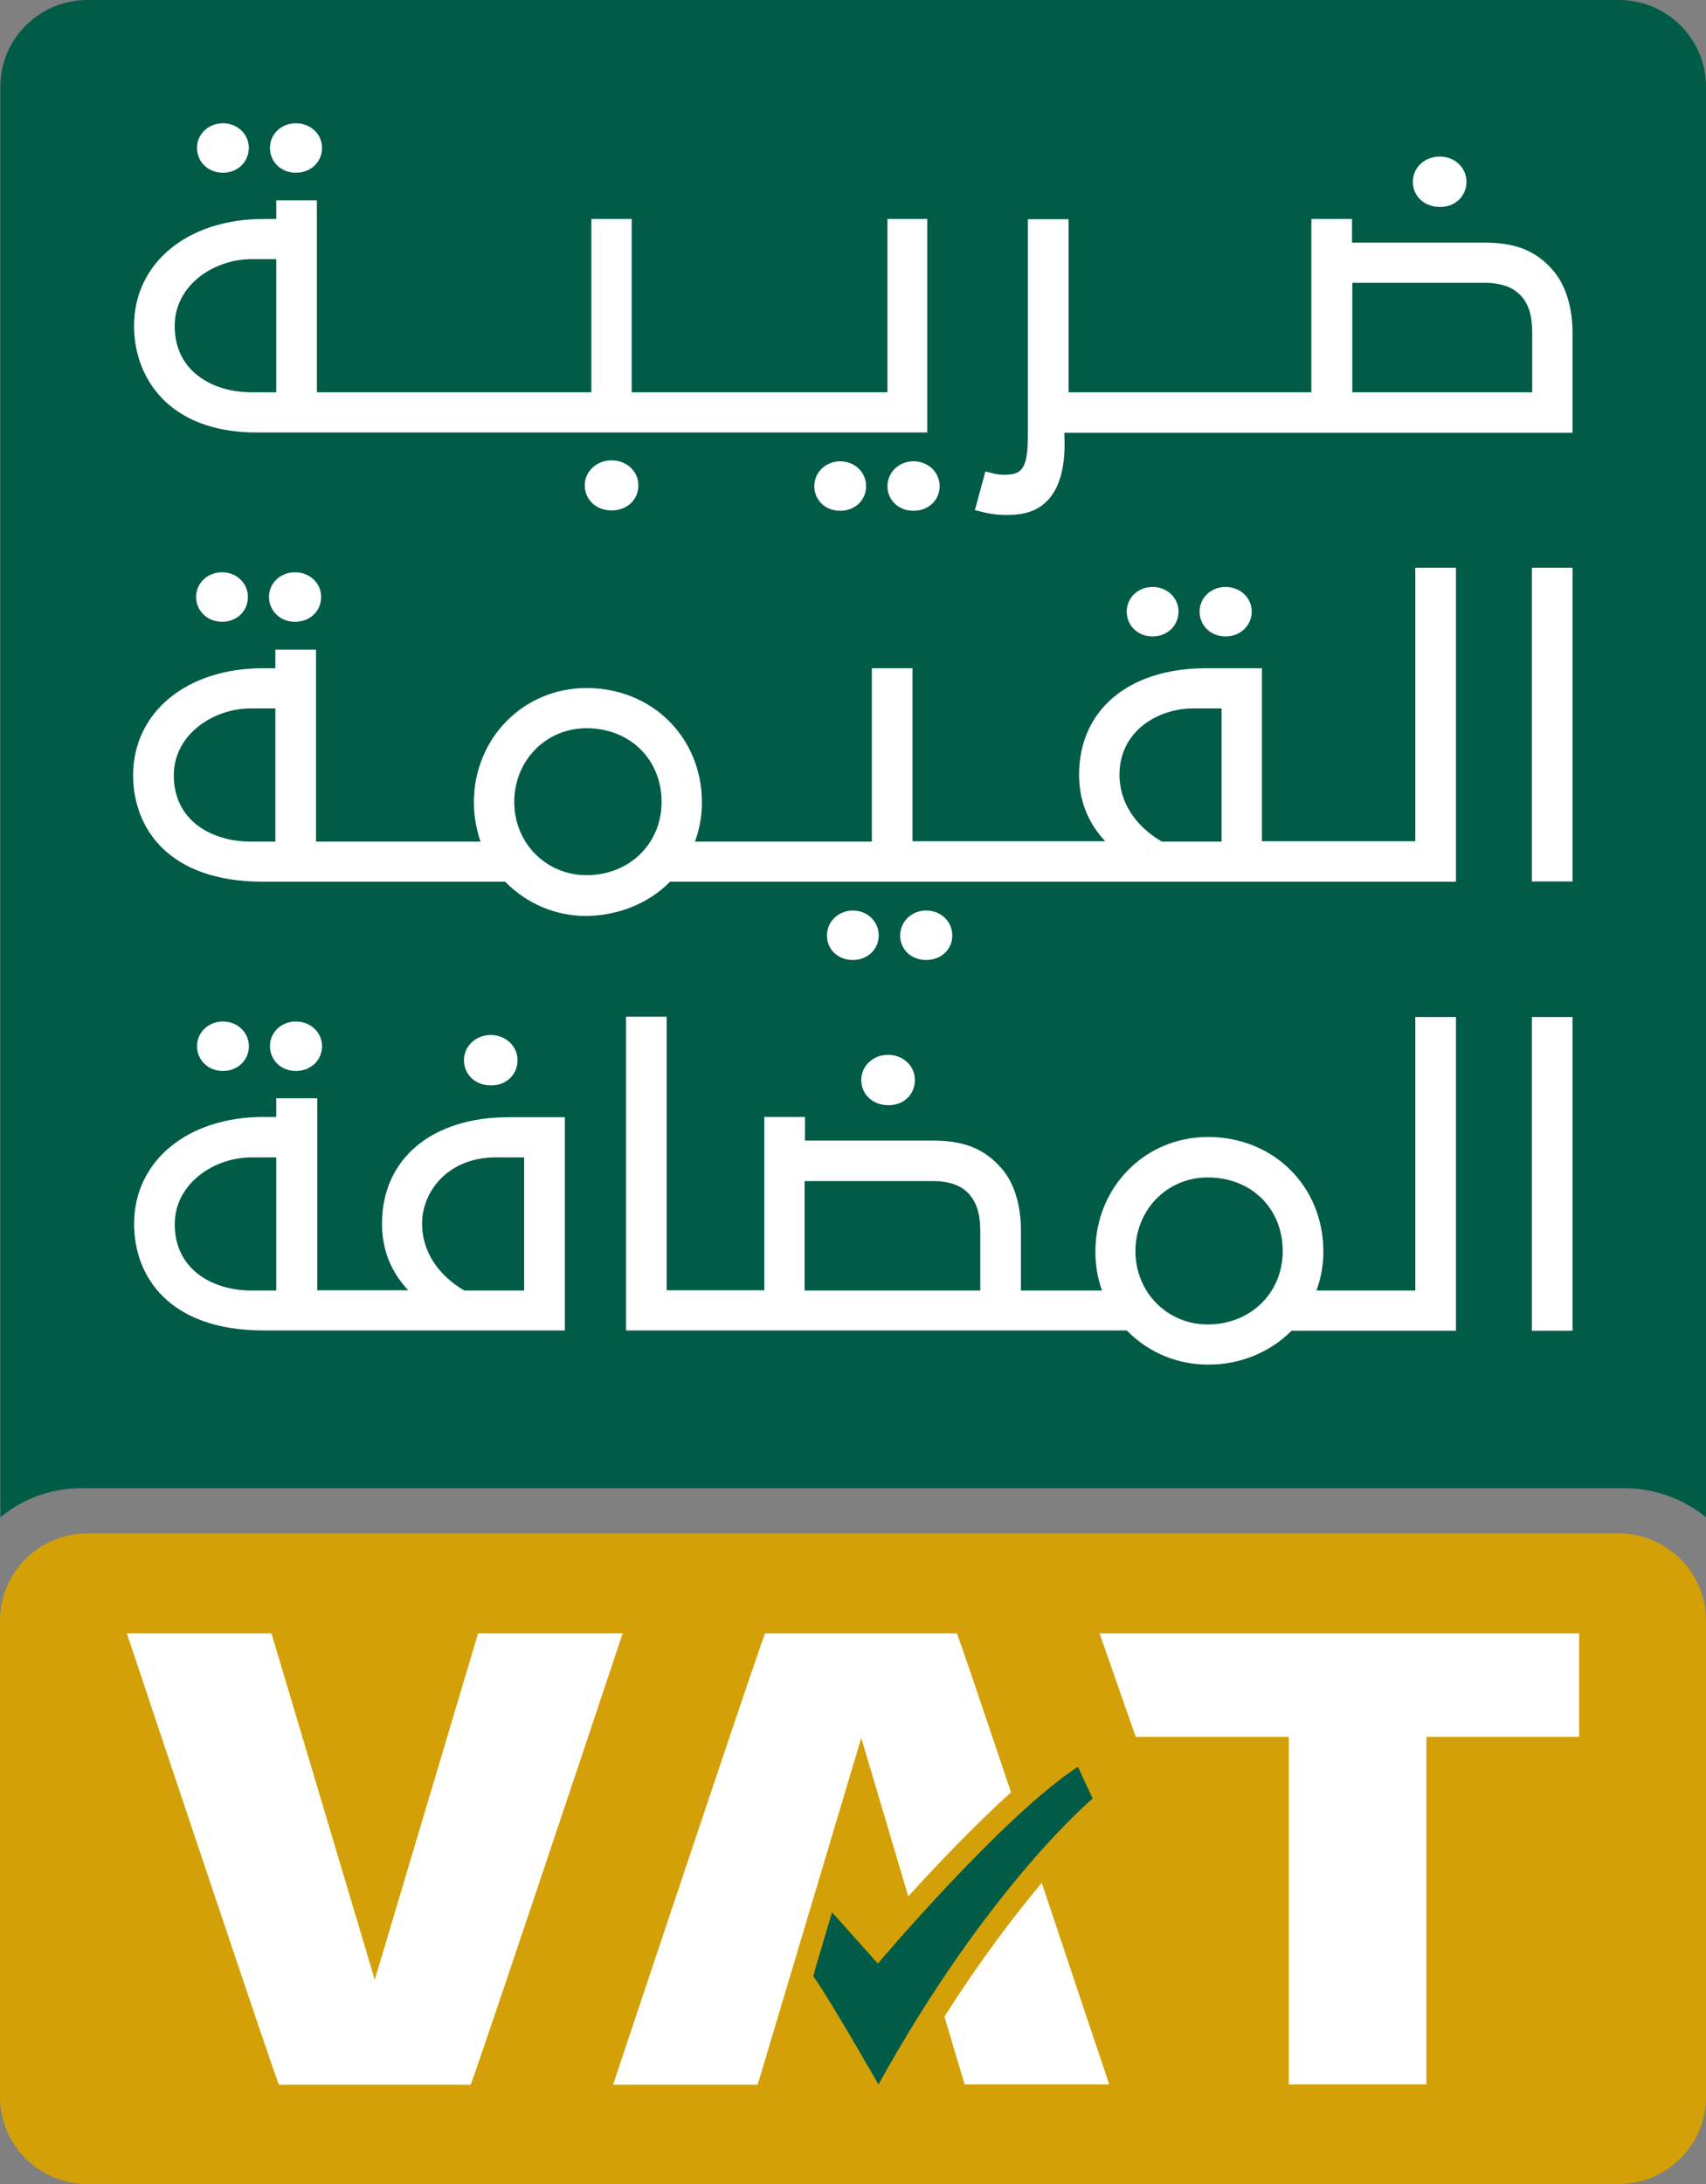 <svg width="25" height="32" viewBox="0 0 25 32" fill="none" xmlns="http://www.w3.org/2000/svg"><rect x="0" y="0" width="25" height="32" fill="#808080" stroke="none"/><g id="Group"><path id="Vector" d="M1.196 21.805H23.804C24.258 21.805 24.673 21.968 25 22.231V1.27C25 0.567 24.426 0 23.72 0H1.285C0.578 0 0.005 0.567 0.005 1.27V22.231C0.327 21.963 0.742 21.805 1.196 21.805Z" fill="#005B47"/><path id="Vector_2" d="M21.49 2.663C21.49 2.456 21.318 2.294 21.098 2.294C20.877 2.294 20.704 2.456 20.704 2.663C20.704 2.874 20.872 3.032 21.098 3.032C21.323 3.037 21.49 2.874 21.49 2.663ZM19.817 5.748H22.453V4.873C22.453 4.636 22.409 4.478 22.303 4.35C22.188 4.214 22.007 4.144 21.76 4.144H19.817V5.748ZM14.74 7.545C14.612 7.545 14.489 7.528 14.361 7.492L14.286 7.475L14.44 6.908L14.511 6.926C14.612 6.952 14.648 6.956 14.718 6.956C14.979 6.956 15.063 6.868 15.063 6.359V3.212H15.659V5.748H19.217V3.208H19.813V3.555H21.755C22.21 3.555 22.506 3.674 22.753 3.955C22.938 4.166 23.044 4.491 23.044 4.878V6.341H15.597V6.372C15.619 6.82 15.535 7.141 15.35 7.334C15.151 7.545 14.873 7.545 14.74 7.545ZM13.769 7.123C13.769 6.917 13.601 6.759 13.385 6.759C13.173 6.759 13.005 6.921 13.005 7.123C13.005 7.33 13.169 7.484 13.385 7.484C13.606 7.484 13.769 7.33 13.769 7.123ZM12.692 7.123C12.692 6.917 12.524 6.759 12.312 6.759C12.101 6.759 11.933 6.921 11.933 7.123C11.933 7.33 12.096 7.484 12.312 7.484C12.529 7.484 12.692 7.33 12.692 7.123ZM9.355 7.11C9.355 6.904 9.182 6.745 8.962 6.745C8.741 6.745 8.569 6.908 8.569 7.11C8.569 7.321 8.736 7.479 8.962 7.479C9.187 7.479 9.355 7.325 9.355 7.11ZM3.646 2.166C3.646 1.964 3.479 1.806 3.267 1.806C3.055 1.806 2.887 1.964 2.887 2.166C2.887 2.373 3.051 2.531 3.267 2.531C3.483 2.531 3.646 2.373 3.646 2.166ZM4.719 2.166C4.719 1.964 4.551 1.806 4.335 1.806C4.123 1.806 3.956 1.964 3.956 2.166C3.956 2.373 4.119 2.531 4.335 2.531C4.556 2.531 4.719 2.373 4.719 2.166ZM3.686 3.797C3.143 3.797 2.56 4.17 2.56 4.777C2.56 5.449 3.126 5.748 3.686 5.748H4.048V3.797H3.686ZM3.766 6.337C2.437 6.337 1.964 5.497 1.964 4.777C1.964 3.854 2.746 3.208 3.867 3.208H4.048V2.935H4.644V5.748H8.666V3.208H9.257V5.748H13.005V3.208H13.588V6.337H3.766Z" fill="white"/><path id="Vector_3" d="M23.044 8.319H22.448V12.915H23.044V8.319ZM4.035 10.38V12.331H3.673C3.112 12.331 2.547 12.032 2.547 11.36C2.547 10.758 3.13 10.38 3.673 10.38L4.035 10.38ZM17.901 10.38V12.331H17.027L17.018 12.326C16.63 12.098 16.405 11.746 16.405 11.351C16.405 10.718 16.961 10.38 17.486 10.38L17.901 10.38ZM9.695 11.751C9.695 12.361 9.222 12.823 8.595 12.823C8.004 12.823 7.536 12.353 7.536 11.751C7.536 11.144 7.999 10.67 8.595 10.67C9.231 10.67 9.695 11.127 9.695 11.751ZM9.809 12.928L9.818 12.919H21.336V8.319H20.74V12.326H18.493V9.791H17.672C16.542 9.791 15.813 10.402 15.813 11.351C15.813 11.707 15.928 12.019 16.153 12.278L16.197 12.326H13.372V9.791H12.776V12.331H10.185L10.198 12.291C10.255 12.124 10.286 11.944 10.286 11.759C10.286 10.806 9.558 10.081 8.595 10.081C7.668 10.081 6.944 10.819 6.944 11.759C6.944 11.94 6.975 12.12 7.028 12.291L7.041 12.331H4.631V9.518H4.035V9.791H3.854C2.733 9.791 1.951 10.437 1.951 11.36C1.951 12.115 2.45 12.919 3.854 12.919H7.403L7.412 12.928C7.726 13.245 8.145 13.421 8.591 13.421C9.054 13.416 9.5 13.24 9.809 12.928ZM18.343 8.96C18.343 8.758 18.175 8.6 17.959 8.6C17.747 8.6 17.579 8.758 17.579 8.96C17.579 9.167 17.742 9.325 17.959 9.325C18.175 9.325 18.343 9.167 18.343 8.96ZM17.27 8.96C17.27 8.758 17.102 8.6 16.89 8.6C16.678 8.6 16.511 8.758 16.511 8.96C16.511 9.167 16.674 9.325 16.89 9.325C17.107 9.325 17.27 9.167 17.27 8.96ZM13.955 13.706C13.955 13.5 13.787 13.341 13.571 13.341C13.359 13.341 13.191 13.504 13.191 13.706C13.191 13.913 13.354 14.066 13.571 14.066C13.791 14.066 13.955 13.913 13.955 13.706ZM12.877 13.706C12.877 13.5 12.71 13.341 12.498 13.341C12.286 13.341 12.118 13.504 12.118 13.706C12.118 13.913 12.281 14.066 12.498 14.066C12.714 14.066 12.877 13.908 12.877 13.706ZM3.633 8.745C3.633 8.543 3.465 8.385 3.254 8.385C3.042 8.385 2.874 8.543 2.874 8.745C2.874 8.951 3.037 9.11 3.254 9.11C3.47 9.11 3.633 8.956 3.633 8.745ZM4.322 9.11C4.106 9.11 3.942 8.951 3.942 8.745C3.942 8.543 4.11 8.385 4.322 8.385C4.538 8.385 4.706 8.543 4.706 8.745C4.706 8.956 4.543 9.11 4.322 9.11Z" fill="white"/><path id="Vector_4" d="M23.044 14.901H22.448V19.498H23.044V14.901ZM11.796 17.305H13.672C13.919 17.305 14.105 17.375 14.215 17.512C14.317 17.639 14.365 17.797 14.365 18.035V18.909H11.791V17.305H11.796V17.305ZM18.797 18.333C18.797 18.944 18.325 19.406 17.698 19.406C17.107 19.406 16.639 18.935 16.639 18.333C16.639 17.727 17.102 17.252 17.698 17.252C18.338 17.252 18.797 17.705 18.797 18.333ZM18.917 19.507L18.925 19.498H21.336V14.901H20.74V18.909H19.292L19.305 18.869C19.363 18.703 19.393 18.522 19.393 18.338C19.393 17.384 18.665 16.659 17.703 16.659C16.776 16.659 16.052 17.397 16.052 18.338C16.052 18.518 16.078 18.698 16.136 18.869L16.149 18.909H14.961V18.035C14.961 17.648 14.86 17.323 14.67 17.112C14.423 16.831 14.127 16.712 13.672 16.712H11.796V16.365H11.2V18.905H9.77V14.897H9.174V19.494H16.511L16.52 19.502C16.833 19.819 17.253 19.994 17.698 19.994C18.162 19.999 18.603 19.819 18.917 19.507ZM13.407 15.824C13.407 15.618 13.235 15.455 13.014 15.455C12.794 15.455 12.621 15.618 12.621 15.824C12.621 16.035 12.789 16.193 13.014 16.193C13.239 16.198 13.407 16.04 13.407 15.824ZM7.584 15.534C7.584 15.328 7.412 15.165 7.191 15.165C6.971 15.165 6.799 15.328 6.799 15.534C6.799 15.745 6.966 15.903 7.191 15.903C7.417 15.908 7.584 15.745 7.584 15.534ZM4.048 16.958V18.909H3.686C3.126 18.909 2.561 18.61 2.561 17.938C2.561 17.336 3.143 16.958 3.686 16.958H4.048ZM7.681 16.958V18.909H6.807L6.798 18.905C6.41 18.676 6.185 18.325 6.185 17.929C6.185 17.459 6.564 16.958 7.266 16.958H7.681ZM8.277 19.498V16.369H7.456C6.326 16.369 5.598 16.98 5.598 17.929C5.598 18.285 5.713 18.597 5.938 18.856L5.982 18.905H4.649V16.092H4.048V16.365H3.867C2.746 16.365 1.965 17.011 1.965 17.933C1.965 18.689 2.463 19.494 3.867 19.494H8.277V19.498ZM3.647 15.328C3.647 15.126 3.479 14.967 3.267 14.967C3.055 14.967 2.887 15.126 2.887 15.328C2.887 15.534 3.051 15.692 3.267 15.692C3.483 15.692 3.647 15.534 3.647 15.328ZM4.335 15.692C4.119 15.692 3.956 15.534 3.956 15.328C3.956 15.126 4.123 14.967 4.335 14.967C4.551 14.967 4.719 15.126 4.719 15.328C4.719 15.534 4.556 15.692 4.335 15.692Z" fill="white"/><path id="Vector_5" d="M23.72 32H1.28C0.574 32 0 31.429 0 30.726V23.743C0 23.04 0.574 22.468 1.28 22.468H23.72C24.426 22.468 25 23.04 25 23.743V30.726C25 31.429 24.426 32 23.72 32Z" fill="#D4A007"/><path id="Vector_6" d="M5.492 29.007L7.006 23.932H9.125C8.423 26.037 6.913 30.545 6.896 30.545H4.088C4.07 30.545 2.561 26.037 1.859 23.932H3.978L5.492 29.007Z" fill="white"/><path id="Vector_7" d="M23.141 23.932H16.113L16.643 25.448H18.886V30.541H20.903V25.448H23.141V23.932Z" fill="white"/><path id="Vector_8" d="M16.012 26.353L15.796 25.887C14.692 26.608 12.864 28.77 12.864 28.77L12.193 28.019L11.95 28.836L11.919 28.955C12.175 29.32 12.873 30.541 12.873 30.541C14.493 27.619 16.012 26.353 16.012 26.353Z" fill="#005B47"/><path id="Vector_9" d="M12.621 25.465L13.31 27.786C13.729 27.324 14.286 26.74 14.816 26.261C14.378 24.96 14.03 23.932 14.021 23.932H11.213C11.195 23.932 9.686 28.441 8.984 30.545H11.103L12.621 25.465Z" fill="white"/><path id="Vector_10" d="M13.84 29.548L14.136 30.541H16.255C15.994 29.768 15.628 28.669 15.266 27.588C14.868 28.063 14.37 28.713 13.84 29.548Z" fill="white"/></g></svg>